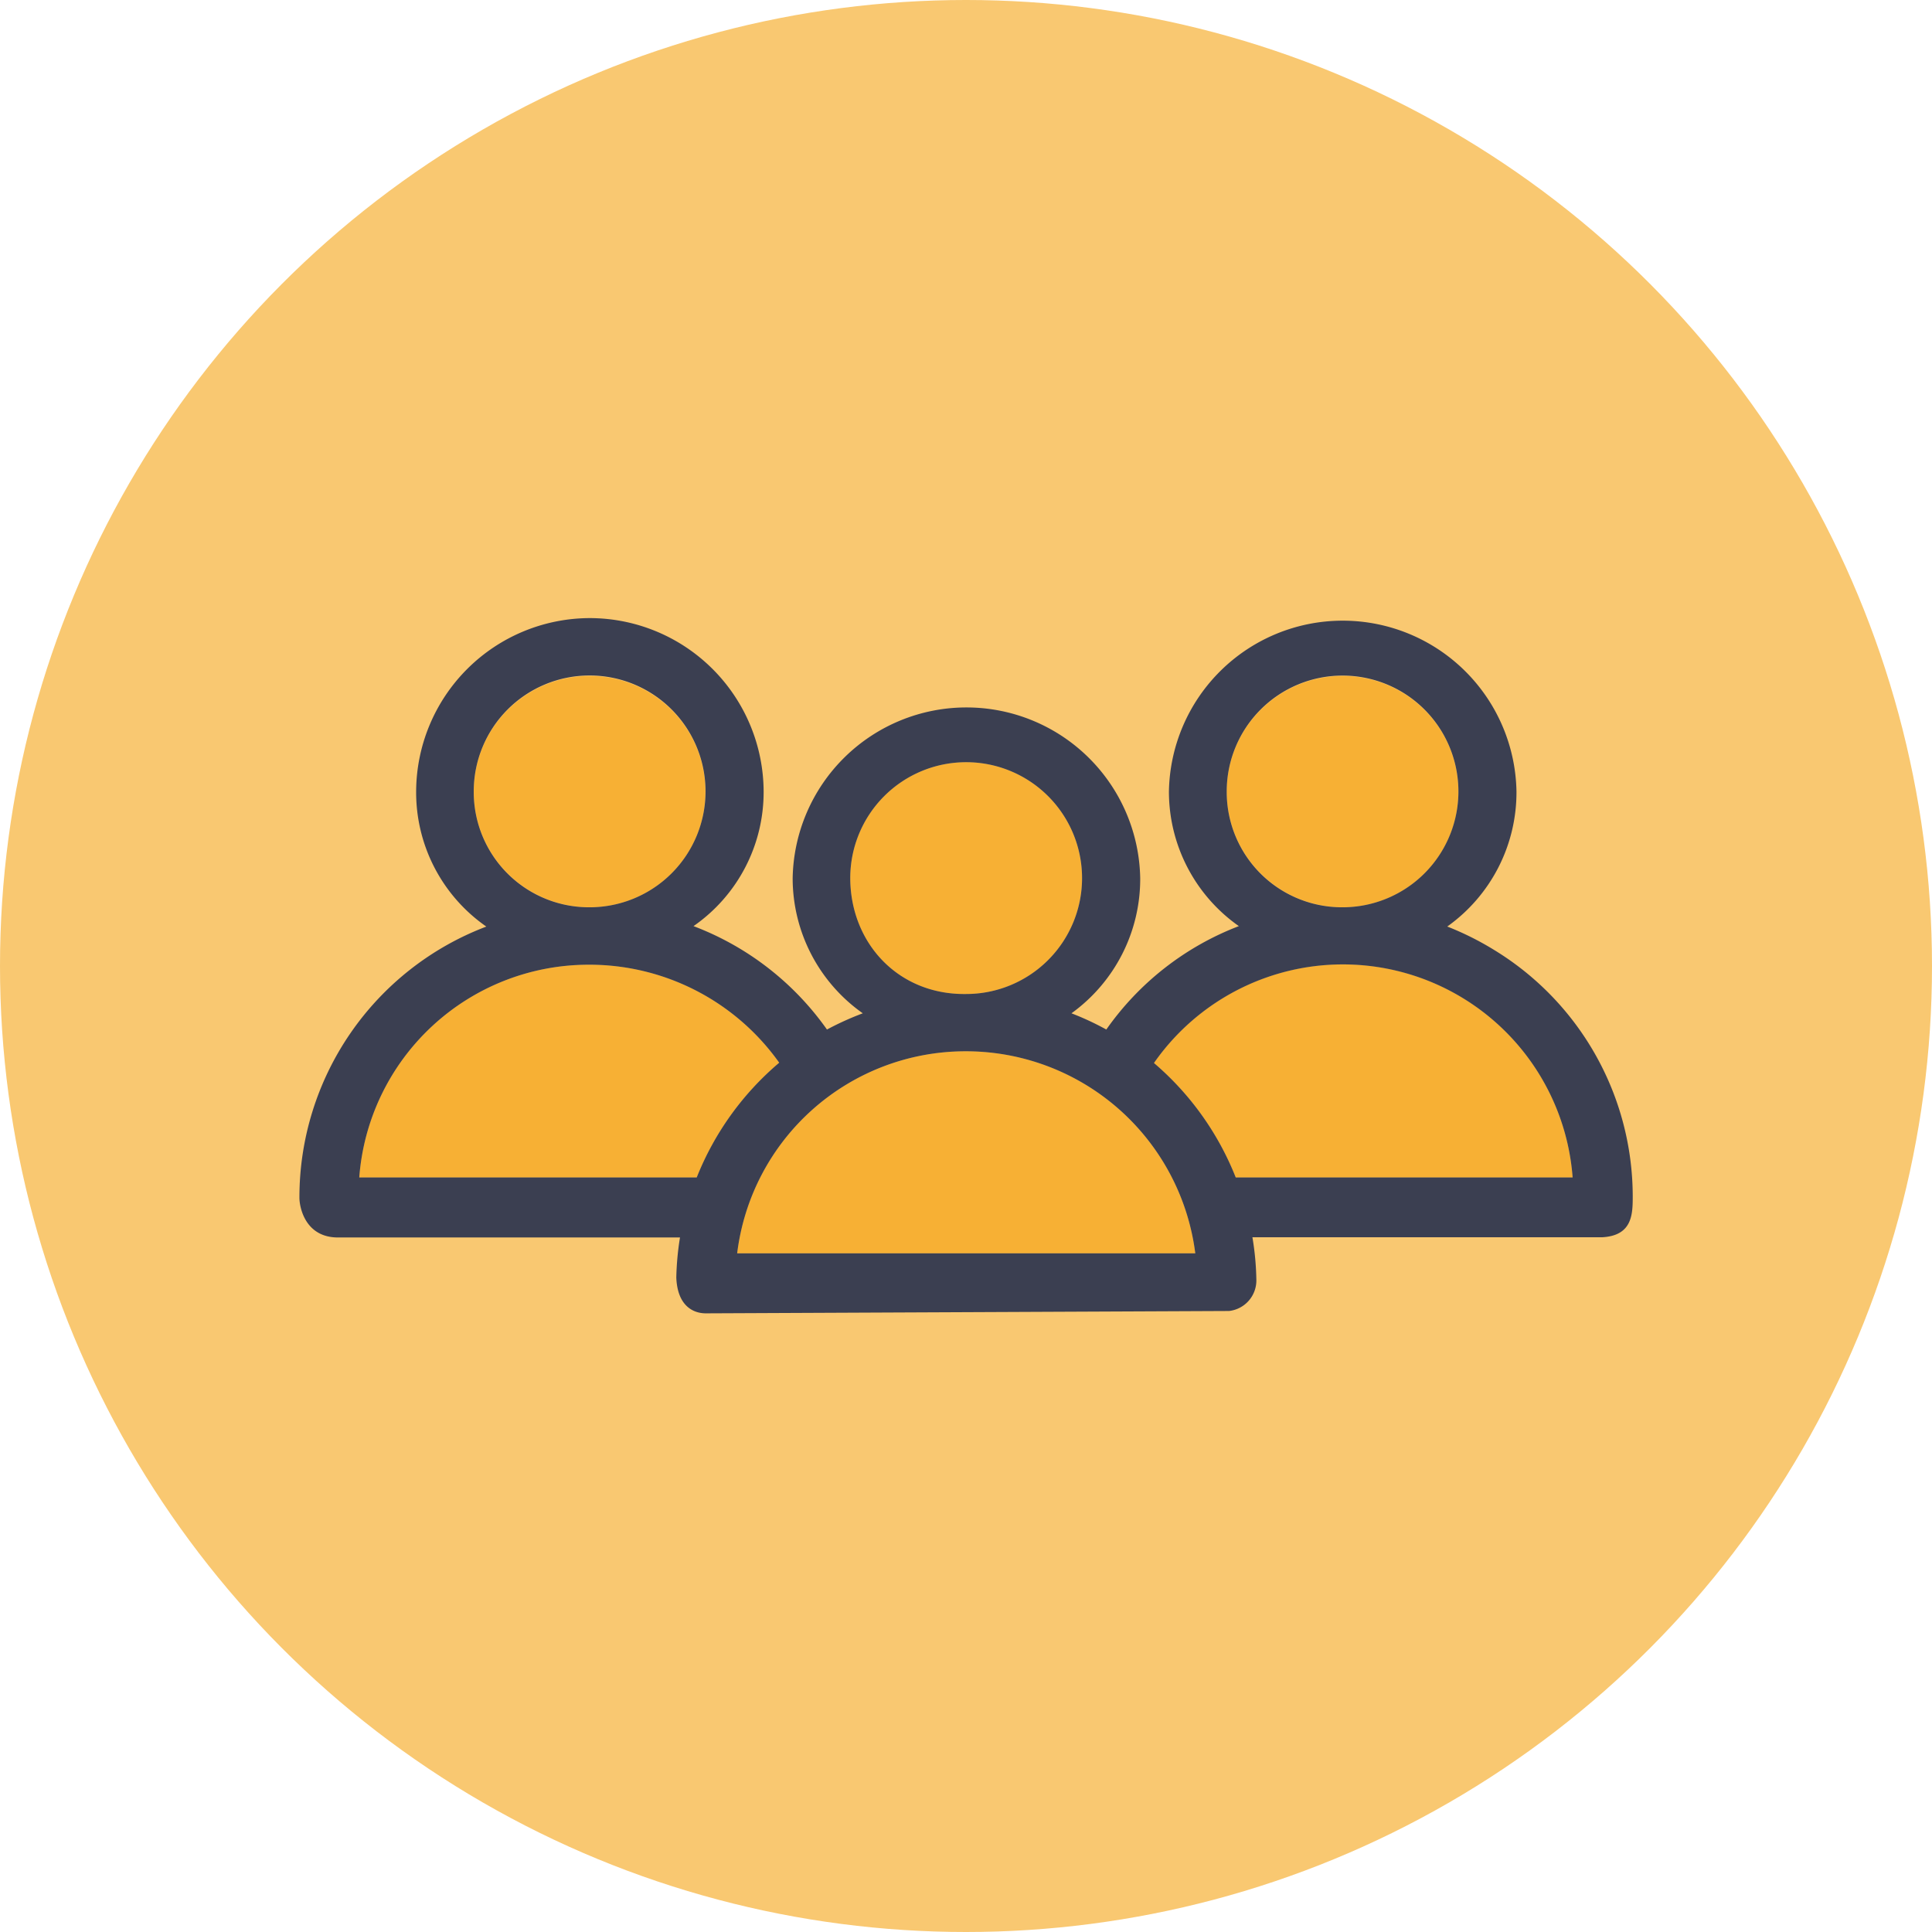 <svg id="Capa_1" data-name="Capa 1" xmlns="http://www.w3.org/2000/svg" viewBox="0 0 377.4 377.4"><defs><style>.cls-1{fill:#f9c871;}.cls-2{fill:#f7b034;}.cls-3{fill:#3b3f51;}</style></defs><title>Mesa de trabajo 76</title><circle class="cls-1" cx="188.7" cy="188.7" r="188.7"/><ellipse class="cls-2" cx="262.26" cy="154.64" rx="22.63" ry="22.59"/><path class="cls-2" d="M166.09,171.58a22.64,22.64,0,1,1,22.63,22.59C175.52,194.37,166.15,184.28,166.09,171.58Z"/><path class="cls-2" d="M188.37,205.36a45.17,45.17,0,0,1,45.12,39.47H144A44.94,44.94,0,0,1,188.37,205.36Z"/><ellipse class="cls-2" cx="115.17" cy="154.64" rx="22.63" ry="22.59"/><path class="cls-2" d="M70.18,230a44.93,44.93,0,0,1,44.64-41.55,45.48,45.48,0,0,1,37.39,19.14A56.89,56.89,0,0,0,136.1,230Z"/><path class="cls-2" d="M225.41,207.64A45,45,0,0,1,307.2,230H241.39A56.93,56.93,0,0,0,225.41,207.64Z"/><path class="cls-3" d="M318.94,233.58a56.46,56.46,0,0,0-27.05-48,57.84,57.84,0,0,0-9.18-4.59,32.16,32.16,0,0,0,13.52-26.38,33.95,33.95,0,0,0-67.89,0A32.1,32.1,0,0,0,242,180.91a56.13,56.13,0,0,0-25.89,20.2,55.46,55.46,0,0,0-6.81-3.17,32.35,32.35,0,0,0,13.43-26.38,33.95,33.95,0,0,0-67.89,0,32.29,32.29,0,0,0,13.7,26.38,57.94,57.94,0,0,0-7,3.17,56.35,56.35,0,0,0-26.07-20.2,31.86,31.86,0,0,0,13.7-26.29,34,34,0,0,0-33.94-33.88l0,0a34,34,0,0,0-33.94,33.88A31.91,31.91,0,0,0,95,181a56.57,56.57,0,0,0-36.51,53c0,1.63,1,7.73,7.54,7.73h66.8a56,56,0,0,0-.72,7.82c.21,5.45,3.2,7,5.77,7H138l102.08-.46a6,6,0,0,0,5.34-6,55.34,55.34,0,0,0-.77-8.4h68.29C318.94,241.38,318.94,237.1,318.94,233.58Zm-79.31-78.94a22.63,22.63,0,1,1,22.63,22.59A22.52,22.52,0,0,1,239.63,154.64Zm-73.54,16.94a22.64,22.64,0,1,1,22.63,22.59C175.52,194.37,166.15,184.28,166.09,171.58Zm22.28,33.78a45.17,45.17,0,0,1,45.12,39.47H144A44.94,44.94,0,0,1,188.37,205.36ZM92.54,154.64a22.64,22.64,0,1,1,22.63,22.59A22.52,22.52,0,0,1,92.54,154.64ZM70.18,230a44.93,44.93,0,0,1,44.64-41.55,45.48,45.48,0,0,1,37.39,19.14A56.89,56.89,0,0,0,136.1,230Zm155.23-22.34A45,45,0,0,1,307.2,230H241.39A56.93,56.93,0,0,0,225.41,207.64Z"/></svg>